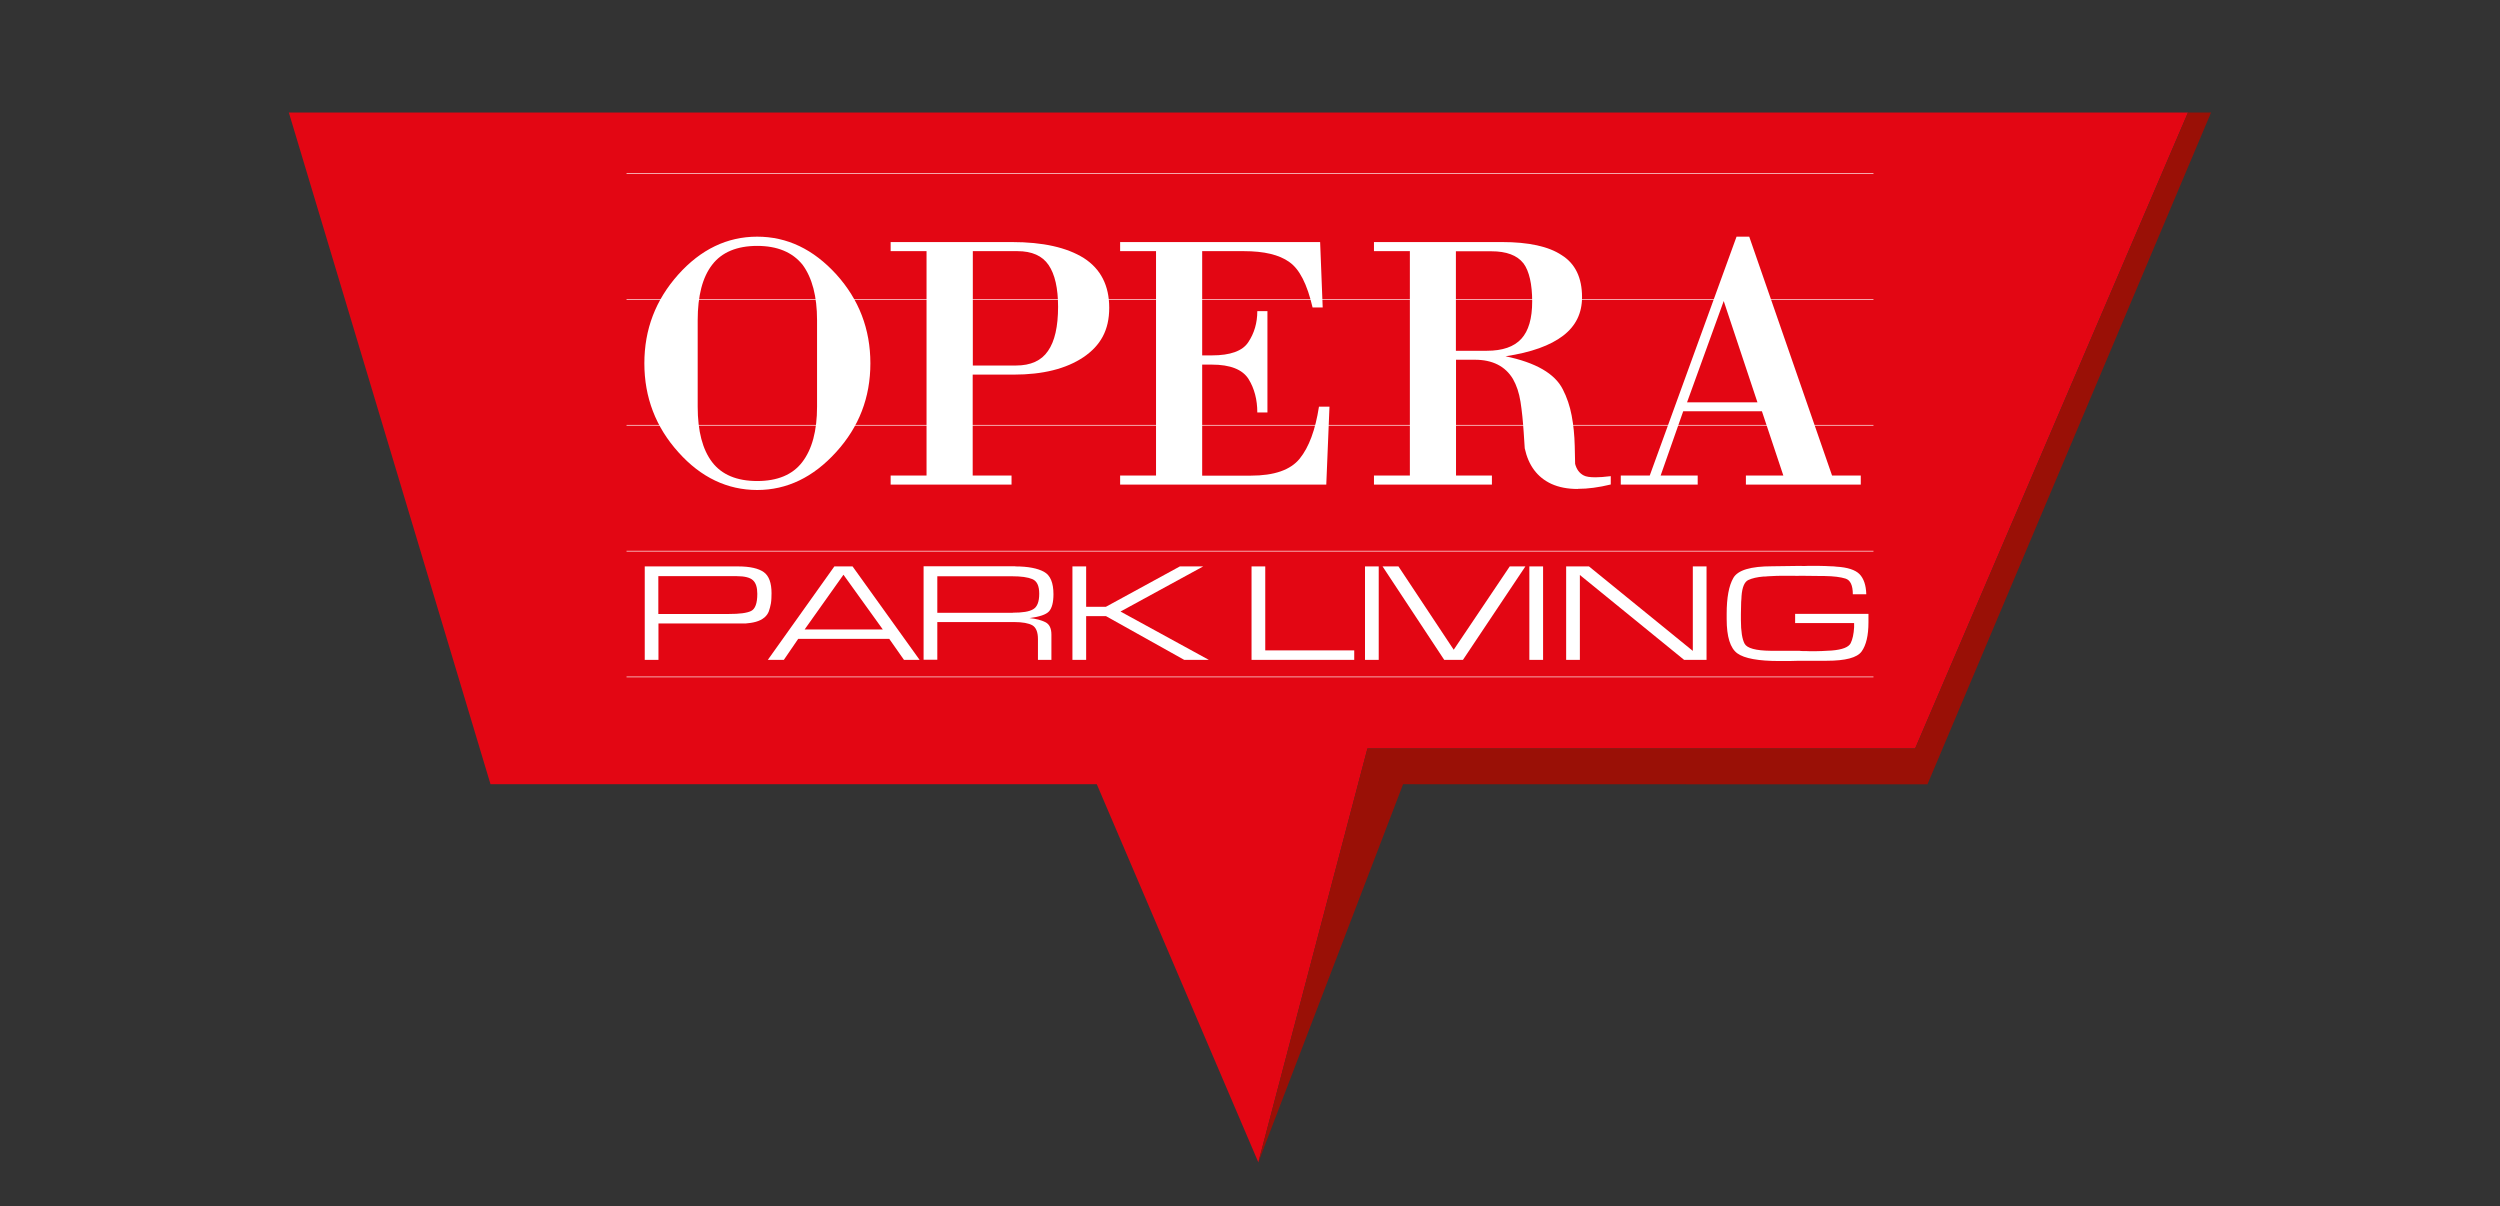 <?xml version="1.0" encoding="UTF-8"?>
<svg id="Livello_1" data-name="Livello 1" xmlns="http://www.w3.org/2000/svg" viewBox="0 0 195 94.08">
  <rect x="0" y="0" width="195" height="94.08" fill="#333333" stroke="none"/>
  <defs>
    <style>
      .cls-1 {
        fill: none;
        stroke: #fff;
        stroke-miterlimit: 10;
        stroke-width: .05px;
      }

      .cls-2 {
        fill: #fff;
      }

      .cls-3 {
        fill: #e30613;
      }

      .cls-4 {
        fill: #9a1006;
      }
    </style>
  </defs>
  <g>
    <g>
      <polygon class="cls-3" points="170.66 8.78 149.38 58.38 106.66 58.38 98.15 90.66 85.55 61.17 38.26 61.17 22.53 8.78 170.66 8.78"/>
      <polygon class="cls-4" points="150.34 61.17 150.34 61.18 109.44 61.17 150.34 61.17"/>
    </g>
    <polygon class="cls-4" points="172.46 8.78 150.35 61.16 150.35 61.17 109.44 61.17 98.15 90.66 106.66 58.38 149.38 58.38 170.66 8.78 172.46 8.78"/>
  </g>
  <g>
    <line class="cls-1" x1="48.87" y1="13.54" x2="146.13" y2="13.54"/>
    <line class="cls-1" x1="48.87" y1="23.35" x2="146.13" y2="23.35"/>
    <line class="cls-1" x1="48.87" y1="33.17" x2="146.13" y2="33.17"/>
    <line class="cls-1" x1="48.87" y1="42.99" x2="146.13" y2="42.99"/>
    <line class="cls-1" x1="48.87" y1="52.8" x2="146.13" y2="52.8"/>
    <path class="cls-2" d="M65.23,35.25c-1.79,1.98-3.85,2.97-6.17,2.97s-4.39-.98-6.14-2.94c-1.77-1.96-2.66-4.28-2.66-6.94s.88-4.94,2.63-6.91c1.77-1.98,3.83-2.97,6.17-2.97s4.38.98,6.17,2.94c1.77,1.96,2.66,4.27,2.66,6.94s-.89,4.96-2.66,6.91ZM63.73,24.98c0-1.87-.38-3.31-1.13-4.33-.79-.98-1.97-1.47-3.54-1.47s-2.76.49-3.51,1.47c-.76.98-1.13,2.43-1.13,4.33v6.74c0,1.91.38,3.35,1.13,4.33.75.98,1.93,1.47,3.51,1.47s2.76-.49,3.51-1.47c.77-1,1.16-2.44,1.16-4.33v-6.74Z"/>
    <path class="cls-2" d="M84.51,27.86c-1.36.91-3.17,1.36-5.44,1.36h-3.2v7.87h3.03v.71h-9.43v-.71h2.8v-17.5h-2.8v-.71h9.46c2.42,0,4.28.42,5.61,1.25,1.32.85,1.98,2.14,1.98,3.88s-.67,2.94-2.01,3.85ZM81.79,20.67c-.49-.72-1.3-1.08-2.43-1.08h-3.48v8.92h3.37c1.15,0,1.98-.38,2.49-1.13.53-.75.79-1.91.79-3.45,0-1.45-.25-2.54-.74-3.26Z"/>
    <path class="cls-2" d="M103.45,37.8h-16.08v-.71h2.8v-17.5h-2.8v-.71h15.6l.2,5.1h-.79c-.42-1.81-1.02-2.99-1.81-3.54-.79-.57-1.97-.85-3.54-.85h-3.26v8.13h.76c1.43,0,2.38-.34,2.83-1.02.47-.7.71-1.51.71-2.43h.79v7.9h-.79c0-1-.23-1.87-.68-2.6-.47-.75-1.43-1.13-2.86-1.13h-.76v8.66h3.79c1.83,0,3.1-.44,3.82-1.33.72-.89,1.22-2.24,1.5-4.05h.82l-.25,6.09Z"/>
    <path class="cls-2" d="M123.07,38.14c-.79,0-1.48-.13-2.07-.4-1.09-.51-1.78-1.43-2.07-2.77l-.08-1.22c-.06-.91-.14-1.71-.25-2.41-.11-.7-.31-1.29-.59-1.78-.6-1-1.6-1.5-2.97-1.5h-1.47v9.03h2.8v.71h-9.2v-.71h2.8v-17.5h-2.8v-.71h9.97c2.1,0,3.65.34,4.67,1.02,1.06.66,1.59,1.76,1.59,3.28,0,1.25-.49,2.25-1.47,3-1,.77-2.5,1.31-4.5,1.61,2.36.49,3.85,1.35,4.47,2.58.32.62.55,1.3.69,2.04.14.74.22,1.53.24,2.38l.03,1.39c.11.43.34.74.68.91.17.09.47.14.91.14.3,0,.7-.03,1.19-.09v.65c-.94.23-1.79.34-2.55.34ZM118.82,20.53c-.49-.62-1.32-.93-2.49-.93h-2.77v7.76h2.41c1.23,0,2.12-.31,2.69-.93.57-.62.85-1.59.85-2.92s-.23-2.37-.68-2.97Z"/>
    <path class="cls-2" d="M136.18,37.8v-.71h2.92l-1.67-5.01h-6.14l-1.76,5.01h2.89v.71h-6v-.71h2.26l6.77-18.63h.99l6.46,18.63h2.24v.71h-8.95ZM134.45,23.48l-2.86,7.9h5.49l-2.63-7.9Z"/>
    <path class="cls-2" d="M57.57,44.18c.94,0,1.61.16,2.01.45.4.29.6.84.6,1.64,0,.12,0,.24-.01.38,0,.14-.02.28-.04.42-.04.21-.09.41-.16.61-.07.19-.19.35-.34.48-.19.16-.42.27-.67.34-.25.07-.52.11-.79.13-.11,0-.23,0-.34,0-.11,0-.22,0-.32,0h-6.15v2.84h-1.07v-7.29h7.28ZM56.86,47.89c.82,0,1.39-.07,1.72-.23.33-.16.49-.61.49-1.34,0-.5-.11-.85-.34-1.06-.22-.21-.65-.32-1.27-.32h-6.11v2.95h5.51Z"/>
    <path class="cls-2" d="M62.26,49.83l-1.12,1.64h-1.25l5.19-7.29h1.42l5.23,7.29h-1.22l-1.15-1.64h-7.1ZM65.79,44.83l-3.03,4.27h6.1l-3.07-4.27Z"/>
    <path class="cls-2" d="M79.2,44.18c.99,0,1.74.15,2.23.42.5.27.74.86.74,1.75,0,.64-.12,1.09-.35,1.34-.23.25-.74.42-1.52.52.51.05.92.16,1.24.32.32.16.47.49.47.97v1.97h-1.05v-1.62c0-.55-.15-.91-.44-1.08-.29-.16-.77-.25-1.42-.25h-5.99v2.94h-1.07v-7.29h7.15ZM79,47.79c.75,0,1.28-.08,1.59-.27.32-.19.47-.59.47-1.21s-.18-.99-.54-1.14c-.36-.15-.88-.22-1.55-.22h-5.86v2.85h5.89Z"/>
    <path class="cls-2" d="M86.26,47.33l5.77-3.15h1.82l-6.45,3.52,6.89,3.77h-1.92l-6.1-3.41h-1.55v3.41h-1.07v-7.29h1.07v3.15h1.55Z"/>
    <path class="cls-2" d="M105.63,50.74v.73h-8.01v-7.29h1.07v6.55h6.94Z"/>
    <path class="cls-2" d="M107.54,44.18v7.29h-1.07v-7.29h1.07Z"/>
    <path class="cls-2" d="M117.76,44.18h1.22l-4.87,7.29h-1.46l-4.81-7.29h1.24l4.31,6.5,4.37-6.5Z"/>
    <path class="cls-2" d="M120.36,44.18v7.29h-1.07v-7.29h1.07Z"/>
    <path class="cls-2" d="M123.23,51.47h-1.07v-7.29h1.78l8.1,6.59v-6.59h1.07v7.29h-1.75l-8.13-6.62v6.62Z"/>
    <path class="cls-2" d="M140.02,48.61v-.73h5.72c0,.06,0,.11,0,.17,0,.05,0,.11,0,.16v.33c0,1.03-.18,1.78-.53,2.27-.35.49-1.26.73-2.73.73h-2.16c-.12.01-.25.01-.38.01s-.26,0-.39.01h-.76c-1.63,0-2.73-.2-3.28-.6s-.83-1.29-.83-2.67v-.41c0-1.26.17-2.19.52-2.8.35-.61,1.35-.91,3.02-.91l2.21-.03c.09,0,.18.01.26.01s.18,0,.28-.01h.97c.14,0,.29,0,.44.01.14,0,.29.01.43.02.15,0,.29.01.43.03.87.05,1.47.25,1.8.58.33.34.51.86.53,1.57h-1.05c0-.69-.19-1.1-.57-1.22-.38-.12-.92-.19-1.62-.2h-.12l-1.79-.02c-.09,0-.18.01-.26.01s-.17,0-.25-.01h-.95c-.14,0-.29,0-.43.01-.15,0-.29.01-.43.02s-.29.01-.43.03c-.02,0-.04,0-.06,0-.02,0-.04,0-.06,0-.48.04-.88.13-1.18.27s-.48.56-.53,1.25c0,.15-.02.31-.03.46,0,.16-.01.31-.01.47,0,.16-.01.32-.01.47v.46c0,.89.1,1.51.29,1.86.19.35.87.54,2.04.55h2.24c.08.02.16.02.24.02h.24c.08,0,.16.01.24.01h.63c.13,0,.26,0,.39-.01s.26-.01.39-.02c.13,0,.26-.01.39-.02.83-.07,1.31-.26,1.47-.57.15-.3.24-.72.27-1.24,0-.05,0-.1,0-.16,0-.05,0-.11,0-.17h-4.61Z"/>
  </g>
</svg>
